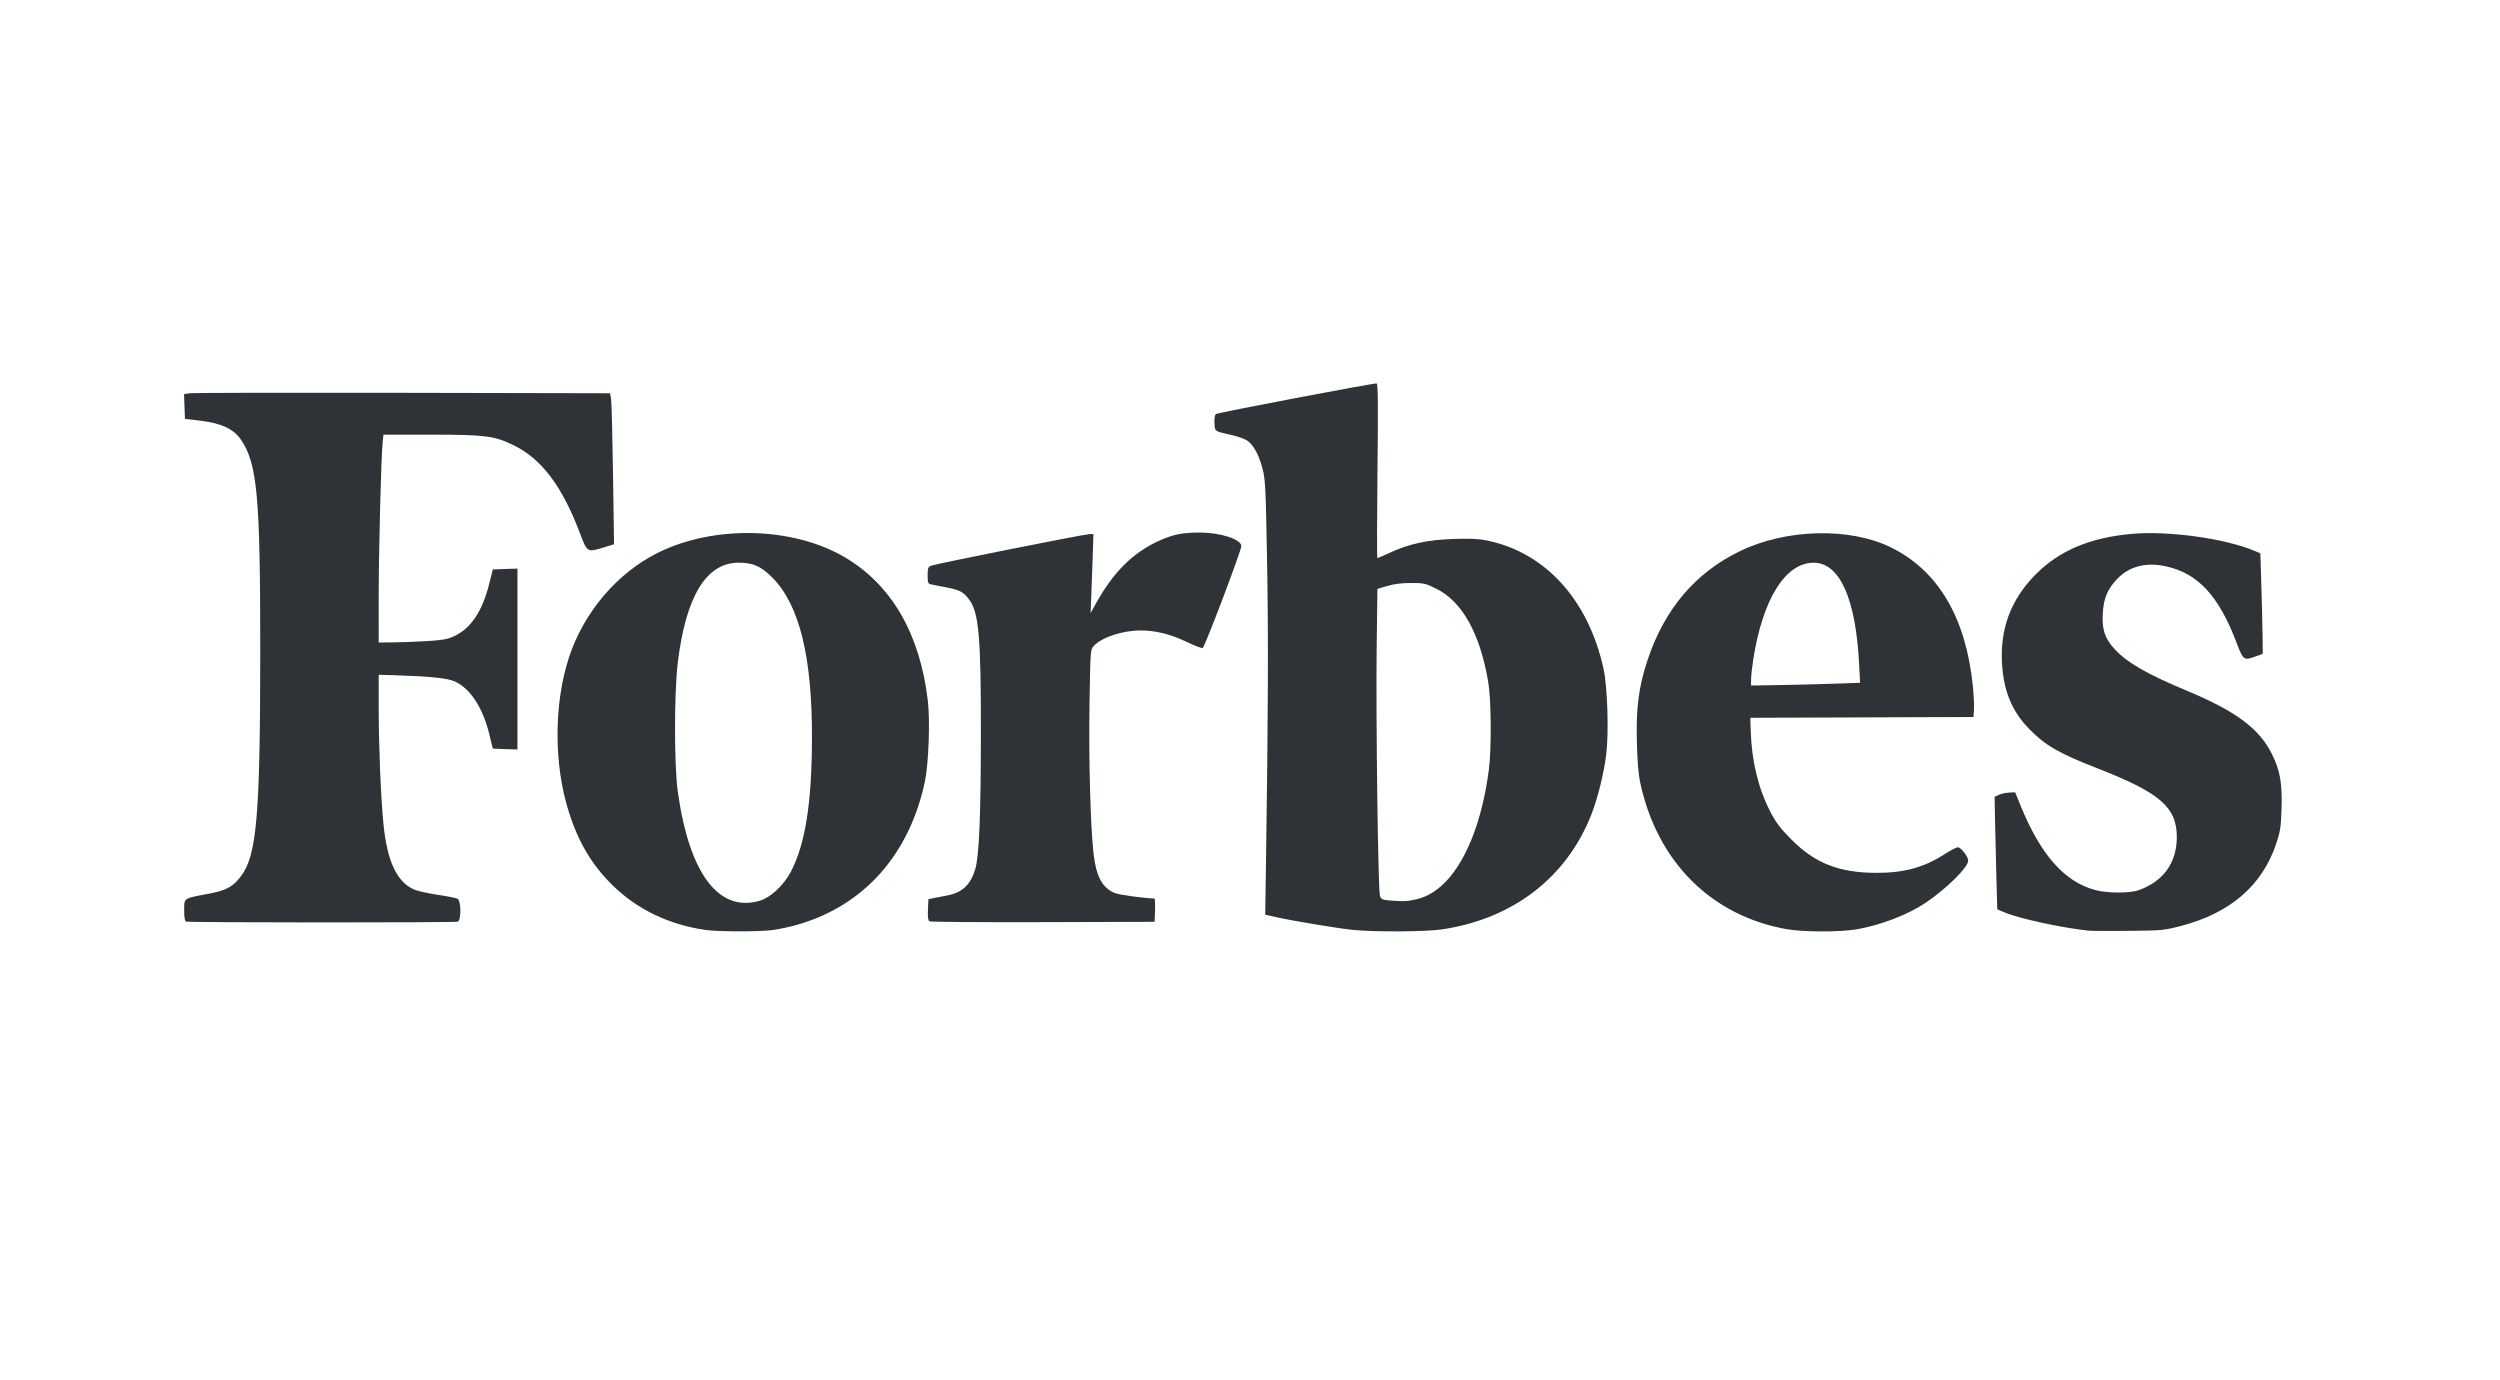 <svg xmlns:xlink="http://www.w3.org/1999/xlink" xmlns="http://www.w3.org/2000/svg" version="1.1" viewBox="0 0 163 90" height="90px" width="163px">
    
    <title>573BB780-FF21-4996-9DE2-675272727373</title>
    <desc>Created with sketchtool.</desc>
    <g fill-rule="evenodd" fill="none" stroke-width="1" stroke="none" id="Symbols">
        <g id="Third-Party/Logos/Forbes/Padded">
            <rect height="90" width="163" y="0" x="0" id="Bounds-"></rect>
            <g fill="#2E3338" transform="translate(12, 25)" id="Third-Party/Logos/Forbes">
                <path id="Fill-1" d="M48.6,35.068 C48.511,35.011 48.481,34.784 48.502,34.308 L48.532,33.63 L48.876,33.556 C49.065,33.516 49.471,33.436 49.779,33.379 C50.731,33.201 51.278,32.685 51.586,31.674 C51.837,30.851 51.948,28.217 51.953,22.927 C51.96,16.458 51.825,14.93 51.17,14.065 C50.815,13.595 50.56,13.462 49.698,13.297 C49.273,13.215 48.825,13.128 48.704,13.102 C48.507,13.061 48.482,12.997 48.482,12.516 C48.482,12.049 48.512,11.964 48.704,11.885 C48.998,11.765 58.738,9.82 59.05,9.82 L59.292,9.82 L59.245,11.268 C59.219,12.065 59.177,13.225 59.152,13.846 L59.107,14.975 L59.459,14.34 C60.589,12.305 61.856,11.043 63.54,10.272 C64.465,9.848 65.082,9.722 66.225,9.722 C67.58,9.722 68.934,10.164 68.934,10.605 C68.934,10.902 66.547,17.201 66.415,17.251 C66.351,17.276 65.885,17.098 65.379,16.855 C64.325,16.351 63.336,16.103 62.376,16.105 C61.181,16.108 59.845,16.548 59.317,17.112 C59.092,17.354 59.091,17.369 59.035,20.976 C58.98,24.548 59.099,28.906 59.3,30.658 C59.471,32.151 59.868,32.886 60.689,33.229 C60.963,33.343 62.695,33.579 63.26,33.58 C63.303,33.58 63.325,33.923 63.309,34.341 L63.28,35.102 L56.004,35.125 C52.002,35.138 48.671,35.112 48.6,35.068 M0.131,35.086 C0.049,35.053 0.008,34.809 0.008,34.355 C0.008,33.542 -0.044,33.578 1.532,33.286 C2.74,33.063 3.173,32.834 3.707,32.135 C4.742,30.78 4.965,28.171 4.968,17.429 C4.97,7.342 4.775,5.219 3.705,3.66 C3.23,2.969 2.43,2.593 1.09,2.433 L0.057,2.309 L0.029,1.505 L7.21052632e-05,0.7 L0.323,0.642 C0.501,0.611 6.752,0.597 14.213,0.612 L27.779,0.64 L27.843,1.033 C27.878,1.249 27.935,3.464 27.97,5.956 L28.035,10.487 L27.335,10.7 C26.282,11.019 26.289,11.023 25.815,9.771 C24.651,6.697 23.317,4.926 21.492,4.032 C20.233,3.415 19.651,3.34 16.095,3.34 L13.001,3.34 L12.948,3.856 C12.848,4.822 12.69,11.04 12.691,13.968 L12.692,16.889 L13.601,16.884 C14.102,16.881 15.088,16.845 15.793,16.803 C16.854,16.739 17.169,16.683 17.612,16.478 C18.702,15.974 19.444,14.865 19.898,13.06 L20.133,12.127 L20.935,12.099 L21.738,12.071 L21.738,17.969 L21.738,23.868 L20.935,23.84 L20.132,23.811 L19.904,22.878 C19.476,21.126 18.652,19.871 17.634,19.422 C17.163,19.214 16,19.096 13.749,19.027 L12.692,18.995 L12.692,21.211 C12.692,23.627 12.825,26.893 12.995,28.667 C13.233,31.138 13.865,32.504 15.002,32.998 C15.218,33.093 15.905,33.246 16.527,33.339 C17.149,33.432 17.735,33.548 17.829,33.597 C18.069,33.721 18.083,35 17.846,35.091 C17.66,35.163 0.308,35.158 0.131,35.086 M124.144,35.676 C122.392,35.489 119.604,34.879 118.676,34.481 L118.222,34.286 L118.16,32.043 C118.127,30.81 118.087,29.16 118.074,28.378 L118.048,26.955 L118.32,26.825 C118.47,26.754 118.771,26.687 118.99,26.677 L119.389,26.658 L119.728,27.493 C121.053,30.749 122.606,32.504 124.636,33.038 C125.41,33.242 126.861,33.244 127.435,33.042 C129.04,32.476 129.92,31.262 129.928,29.604 C129.937,27.64 128.856,26.697 124.772,25.104 C122.243,24.117 121.36,23.609 120.309,22.535 C119.176,21.377 118.632,20.058 118.53,18.221 C118.406,16.002 119.102,14.131 120.643,12.536 C122.195,10.932 124.209,10.062 126.952,9.812 C129.368,9.591 133.076,10.103 135.019,10.925 L135.374,11.075 L135.437,13.074 C135.472,14.174 135.508,15.648 135.517,16.349 L135.533,17.626 L135.058,17.802 C134.305,18.081 134.255,18.046 133.837,16.938 C132.663,13.833 131.3,12.365 129.175,11.915 C127.88,11.642 126.799,11.936 126.013,12.775 C125.399,13.43 125.16,14.012 125.102,14.988 C125.039,16.046 125.229,16.618 125.876,17.325 C126.674,18.196 127.981,18.949 130.584,20.035 C133.773,21.366 135.295,22.495 136.122,24.147 C136.659,25.219 136.812,26.075 136.757,27.724 C136.717,28.961 136.677,29.215 136.395,30.046 C135.476,32.754 133.402,34.536 130.197,35.372 C129.112,35.656 128.957,35.67 126.799,35.693 C125.555,35.707 124.36,35.7 124.144,35.676 M107.566,19.577 L109.277,19.518 L109.215,18.305 C108.998,14.026 107.95,11.688 106.248,11.69 C104.4,11.691 102.923,14.065 102.309,18.018 C102.233,18.504 102.171,19.081 102.17,19.299 L102.168,19.696 L104.012,19.667 C105.026,19.65 106.625,19.61 107.566,19.577 M104.479,35.581 C99.601,34.702 96.112,31.248 94.972,26.168 C94.826,25.515 94.761,24.784 94.724,23.37 C94.666,21.132 94.848,19.743 95.427,18.017 C96.537,14.703 98.527,12.355 101.418,10.948 C104.469,9.462 108.641,9.365 111.341,10.716 C114.382,12.238 116.171,15.275 116.625,19.687 C116.686,20.282 116.721,20.988 116.704,21.258 L116.671,21.749 L109.395,21.774 L102.119,21.8 L102.147,22.658 C102.211,24.647 102.639,26.405 103.431,27.935 C103.791,28.63 104.078,29.009 104.774,29.711 C106.346,31.296 107.911,31.91 110.378,31.91 C112.167,31.91 113.454,31.553 114.8,30.684 C115.177,30.441 115.559,30.242 115.649,30.242 C115.854,30.242 116.327,30.85 116.327,31.114 C116.327,31.547 114.916,32.942 113.54,33.87 C112.413,34.63 110.626,35.318 109.076,35.589 C107.991,35.779 105.553,35.774 104.479,35.581 M80.151,33.677 C80.865,33.542 81.42,33.258 82.016,32.723 C83.509,31.382 84.632,28.615 85.073,25.186 C85.253,23.789 85.229,20.607 85.029,19.441 C84.491,16.288 83.332,14.216 81.642,13.382 C80.941,13.036 80.833,13.011 80.001,13.011 C79.406,13.011 78.895,13.075 78.46,13.203 L77.809,13.394 L77.761,16.983 C77.699,21.58 77.849,33.088 77.974,33.418 C78.054,33.628 78.143,33.673 78.541,33.704 C79.478,33.778 79.633,33.775 80.151,33.677 M76.21,35.63 C75.235,35.531 72.254,35.035 71.213,34.799 L70.492,34.636 L70.549,30.795 C70.684,21.546 70.701,16.497 70.613,11.587 C70.527,6.778 70.502,6.269 70.317,5.558 C70.081,4.656 69.742,4.027 69.333,3.737 C69.174,3.624 68.743,3.464 68.375,3.382 C67.15,3.107 67.217,3.151 67.184,2.593 C67.165,2.272 67.2,2.06 67.283,1.995 C67.393,1.907 77.435,-0.005 77.754,0 C77.846,0.002 77.859,1.284 77.812,5.697 C77.779,8.829 77.775,11.391 77.803,11.391 C77.831,11.391 78.198,11.232 78.618,11.038 C79.885,10.454 81.053,10.2 82.749,10.141 C83.878,10.102 84.401,10.127 84.98,10.247 C88.768,11.029 91.571,14.125 92.551,18.607 C92.806,19.777 92.901,22.683 92.731,24.139 C92.587,25.38 92.174,27.051 91.745,28.136 C90.126,32.23 86.649,34.9 82.038,35.594 C80.976,35.754 77.641,35.774 76.21,35.63 M37.548,33.725 C38.245,33.518 39.104,32.714 39.562,31.839 C40.507,30.033 40.93,27.364 40.94,23.124 C40.953,17.811 40.119,14.43 38.358,12.66 C37.619,11.916 37.095,11.685 36.15,11.687 C34.052,11.69 32.72,13.877 32.194,18.184 C31.952,20.163 31.951,24.879 32.192,26.61 C32.937,31.966 34.861,34.521 37.548,33.725 M33.981,35.631 C31.597,35.284 29.512,34.276 27.92,32.701 C26.591,31.388 25.73,29.943 25.095,27.963 C24.104,24.873 24.104,20.899 25.094,17.871 C26.054,14.937 28.216,12.383 30.861,11.057 C34.525,9.22 39.681,9.336 43.074,11.33 C46.128,13.125 47.978,16.314 48.493,20.671 C48.65,22.002 48.548,24.811 48.3,25.971 C47.287,30.719 44.337,34.035 40.015,35.285 C39.55,35.42 38.827,35.577 38.411,35.635 C37.528,35.757 34.835,35.755 33.981,35.631"></path>
            </g>
        </g>
    </g>
</svg>
